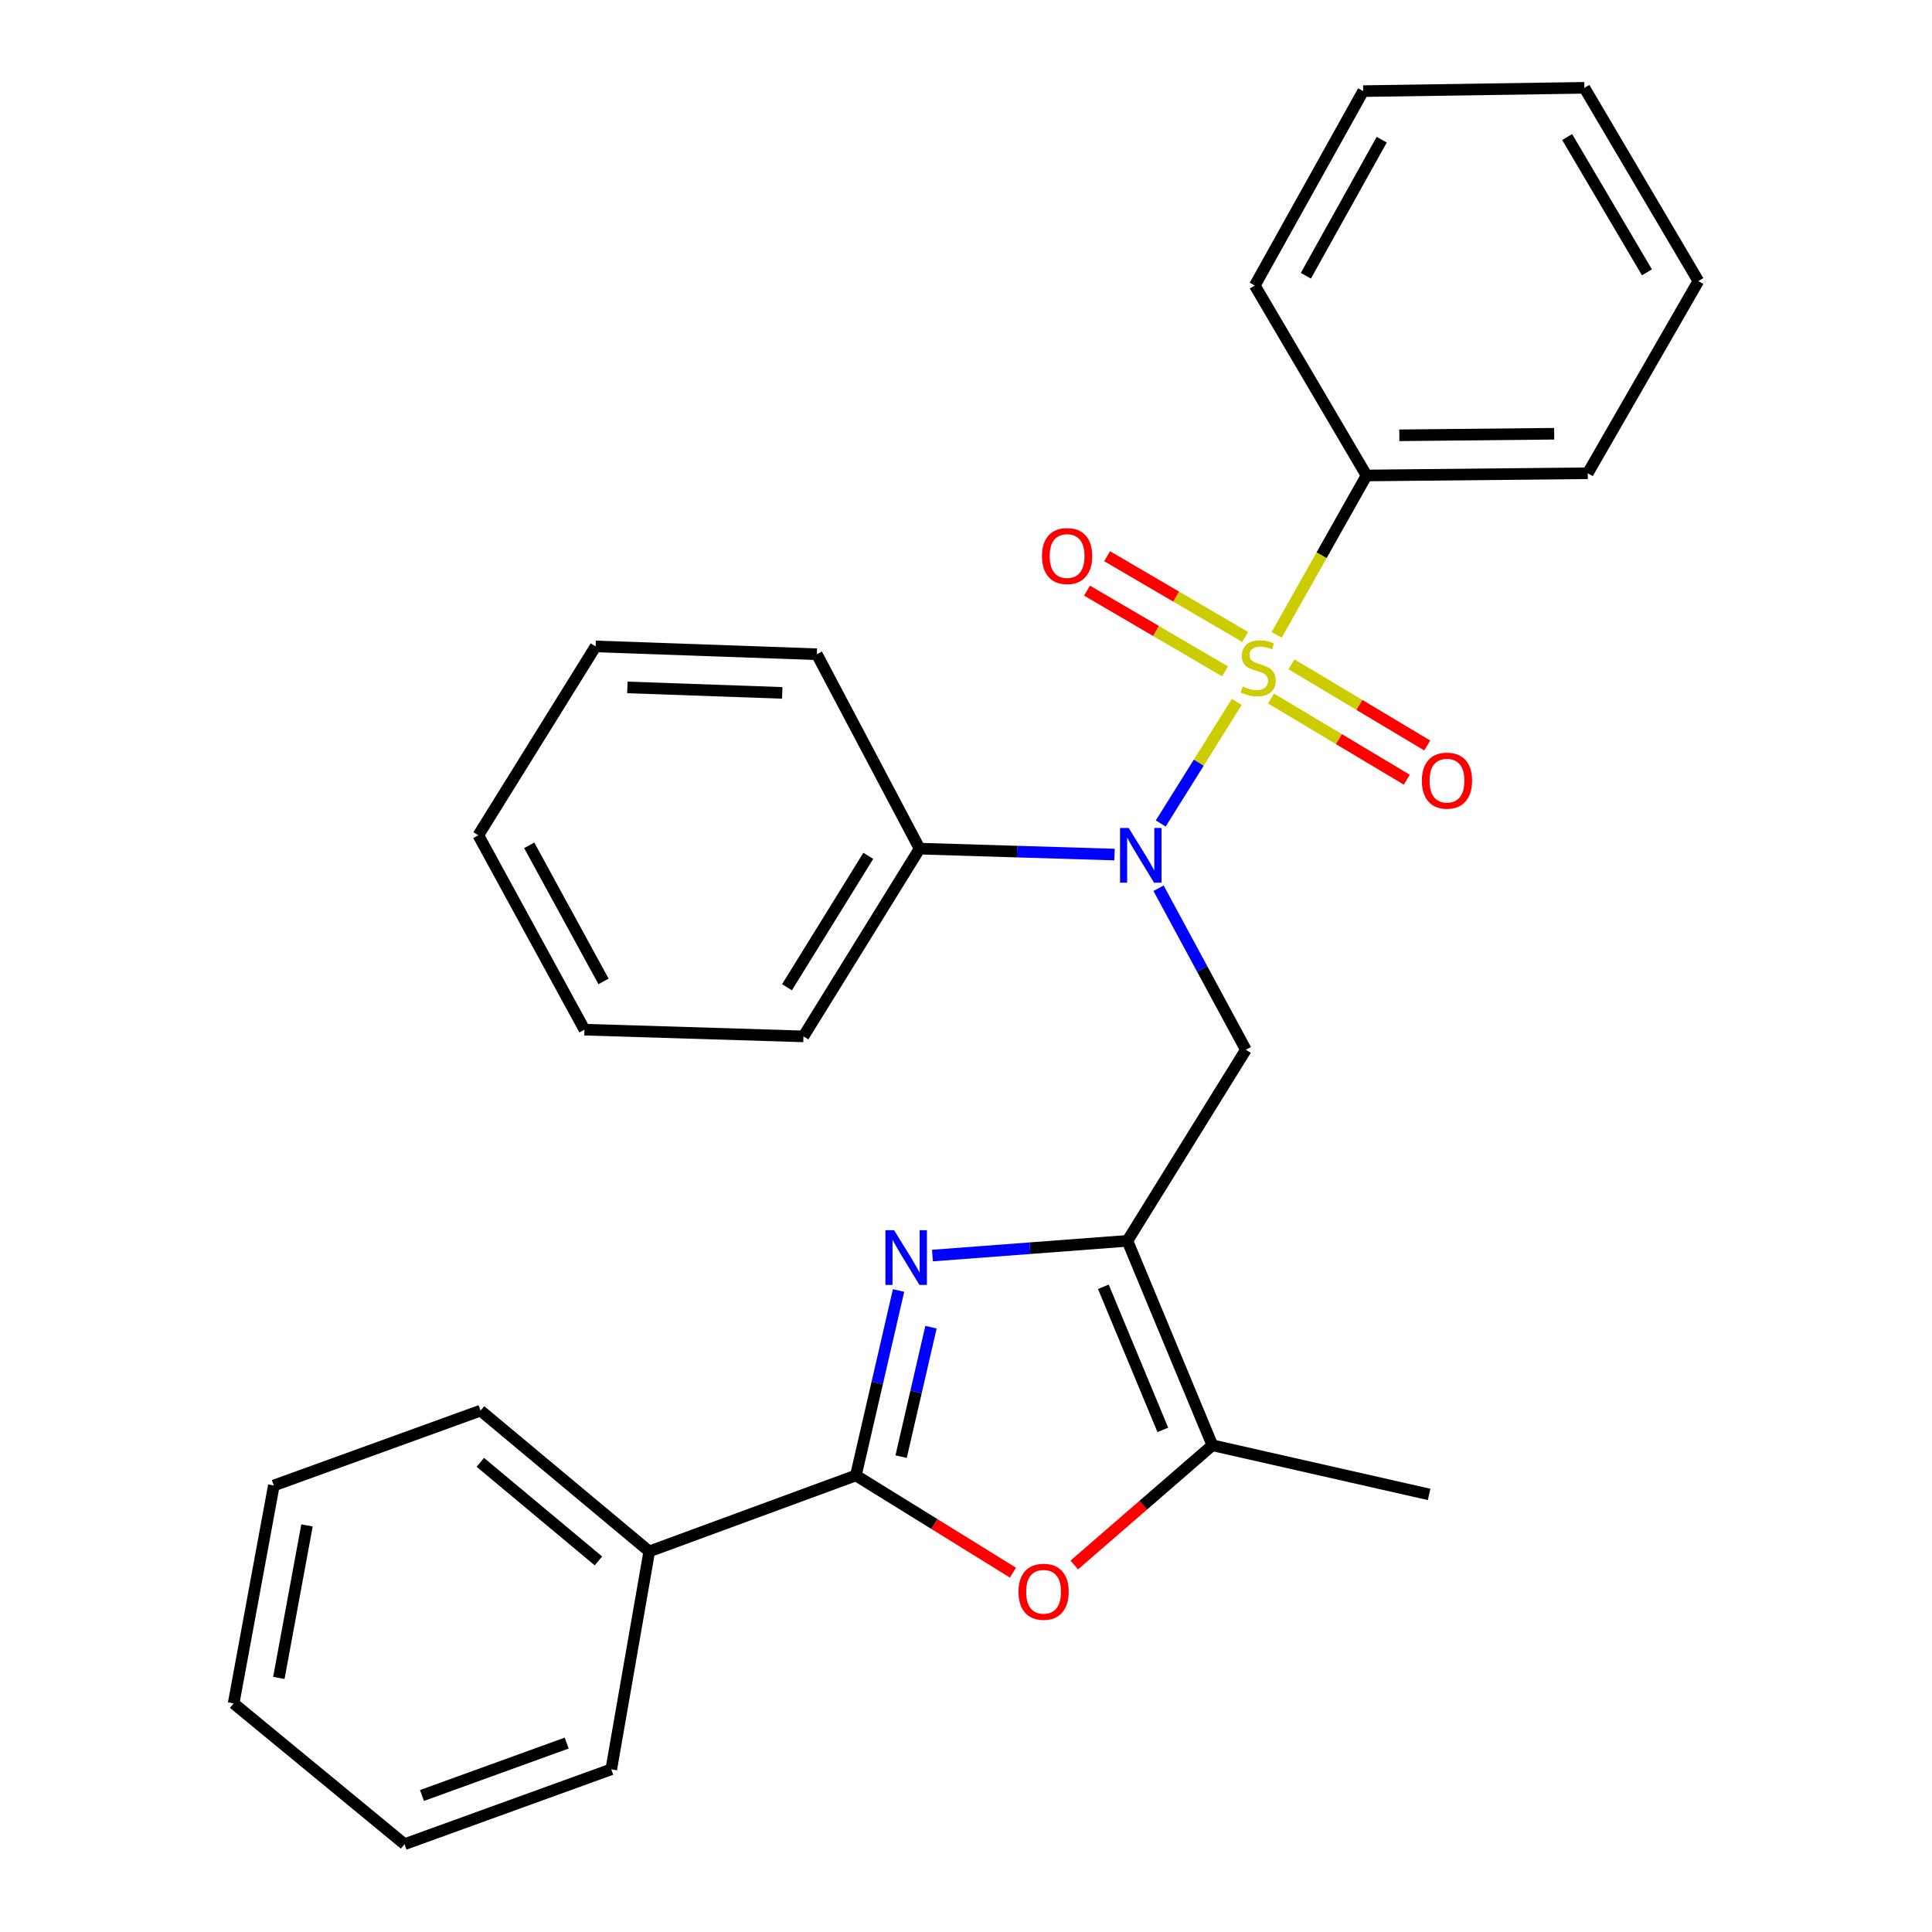 <?xml version='1.0' encoding='iso-8859-1'?>
<svg version='1.1' baseProfile='full'
              xmlns='http://www.w3.org/2000/svg'
                      xmlns:rdkit='http://www.rdkit.org/xml'
                      xmlns:xlink='http://www.w3.org/1999/xlink'
                  xml:space='preserve'
width='1000px' height='1000px' viewBox='0 0 1000 1000'>
<!-- END OF HEADER -->
<rect style='opacity:1.0;fill:#FFFFFF;stroke:none' width='1000' height='1000' x='0' y='0'> </rect>
<path class='bond-2' d='M 640.138,363.323 L 620.466,394.777' style='fill:none;fill-rule:evenodd;stroke:#CCCC00;stroke-width:6px;stroke-linecap:butt;stroke-linejoin:miter;stroke-opacity:1' />
<path class='bond-2' d='M 620.466,394.777 L 600.794,426.231' style='fill:none;fill-rule:evenodd;stroke:#0000FF;stroke-width:6px;stroke-linecap:butt;stroke-linejoin:miter;stroke-opacity:1' />
<path class='bond-7' d='M 657.872,361.558 L 693.017,382.564' style='fill:none;fill-rule:evenodd;stroke:#CCCC00;stroke-width:6px;stroke-linecap:butt;stroke-linejoin:miter;stroke-opacity:1' />
<path class='bond-7' d='M 693.017,382.564 L 728.162,403.569' style='fill:none;fill-rule:evenodd;stroke:#FF0000;stroke-width:6px;stroke-linecap:butt;stroke-linejoin:miter;stroke-opacity:1' />
<path class='bond-7' d='M 668.453,343.854 L 703.598,364.86' style='fill:none;fill-rule:evenodd;stroke:#CCCC00;stroke-width:6px;stroke-linecap:butt;stroke-linejoin:miter;stroke-opacity:1' />
<path class='bond-7' d='M 703.598,364.86 L 738.744,385.866' style='fill:none;fill-rule:evenodd;stroke:#FF0000;stroke-width:6px;stroke-linecap:butt;stroke-linejoin:miter;stroke-opacity:1' />
<path class='bond-8' d='M 644.498,329.69 L 608.777,308.796' style='fill:none;fill-rule:evenodd;stroke:#CCCC00;stroke-width:6px;stroke-linecap:butt;stroke-linejoin:miter;stroke-opacity:1' />
<path class='bond-8' d='M 608.777,308.796 L 573.055,287.902' style='fill:none;fill-rule:evenodd;stroke:#FF0000;stroke-width:6px;stroke-linecap:butt;stroke-linejoin:miter;stroke-opacity:1' />
<path class='bond-8' d='M 634.085,347.493 L 598.363,326.599' style='fill:none;fill-rule:evenodd;stroke:#CCCC00;stroke-width:6px;stroke-linecap:butt;stroke-linejoin:miter;stroke-opacity:1' />
<path class='bond-8' d='M 598.363,326.599 L 562.641,305.705' style='fill:none;fill-rule:evenodd;stroke:#FF0000;stroke-width:6px;stroke-linecap:butt;stroke-linejoin:miter;stroke-opacity:1' />
<path class='bond-9' d='M 660.808,328.603 L 684.066,287.357' style='fill:none;fill-rule:evenodd;stroke:#CCCC00;stroke-width:6px;stroke-linecap:butt;stroke-linejoin:miter;stroke-opacity:1' />
<path class='bond-9' d='M 684.066,287.357 L 707.324,246.11' style='fill:none;fill-rule:evenodd;stroke:#000000;stroke-width:6px;stroke-linecap:butt;stroke-linejoin:miter;stroke-opacity:1' />
<path class='bond-0' d='M 583.541,642.253 L 644.854,543.358' style='fill:none;fill-rule:evenodd;stroke:#000000;stroke-width:6px;stroke-linecap:butt;stroke-linejoin:miter;stroke-opacity:1' />
<path class='bond-1' d='M 583.541,642.253 L 533.091,646.064' style='fill:none;fill-rule:evenodd;stroke:#000000;stroke-width:6px;stroke-linecap:butt;stroke-linejoin:miter;stroke-opacity:1' />
<path class='bond-1' d='M 533.091,646.064 L 482.64,649.876' style='fill:none;fill-rule:evenodd;stroke:#0000FF;stroke-width:6px;stroke-linecap:butt;stroke-linejoin:miter;stroke-opacity:1' />
<path class='bond-6' d='M 583.541,642.253 L 627.518,748.069' style='fill:none;fill-rule:evenodd;stroke:#000000;stroke-width:6px;stroke-linecap:butt;stroke-linejoin:miter;stroke-opacity:1' />
<path class='bond-6' d='M 571.093,666.041 L 601.876,740.112' style='fill:none;fill-rule:evenodd;stroke:#000000;stroke-width:6px;stroke-linecap:butt;stroke-linejoin:miter;stroke-opacity:1' />
<path class='bond-3' d='M 465.094,667.958 L 454.051,715.822' style='fill:none;fill-rule:evenodd;stroke:#0000FF;stroke-width:6px;stroke-linecap:butt;stroke-linejoin:miter;stroke-opacity:1' />
<path class='bond-3' d='M 454.051,715.822 L 443.007,763.687' style='fill:none;fill-rule:evenodd;stroke:#000000;stroke-width:6px;stroke-linecap:butt;stroke-linejoin:miter;stroke-opacity:1' />
<path class='bond-3' d='M 481.878,686.954 L 474.147,720.459' style='fill:none;fill-rule:evenodd;stroke:#0000FF;stroke-width:6px;stroke-linecap:butt;stroke-linejoin:miter;stroke-opacity:1' />
<path class='bond-3' d='M 474.147,720.459 L 466.417,753.964' style='fill:none;fill-rule:evenodd;stroke:#000000;stroke-width:6px;stroke-linecap:butt;stroke-linejoin:miter;stroke-opacity:1' />
<path class='bond-4' d='M 599.671,459.752 L 622.263,501.555' style='fill:none;fill-rule:evenodd;stroke:#0000FF;stroke-width:6px;stroke-linecap:butt;stroke-linejoin:miter;stroke-opacity:1' />
<path class='bond-4' d='M 622.263,501.555 L 644.854,543.358' style='fill:none;fill-rule:evenodd;stroke:#000000;stroke-width:6px;stroke-linecap:butt;stroke-linejoin:miter;stroke-opacity:1' />
<path class='bond-11' d='M 576.87,442.32 L 526.427,440.79' style='fill:none;fill-rule:evenodd;stroke:#0000FF;stroke-width:6px;stroke-linecap:butt;stroke-linejoin:miter;stroke-opacity:1' />
<path class='bond-11' d='M 526.427,440.79 L 475.984,439.26' style='fill:none;fill-rule:evenodd;stroke:#000000;stroke-width:6px;stroke-linecap:butt;stroke-linejoin:miter;stroke-opacity:1' />
<path class='bond-10' d='M 443.007,763.687 L 336.057,803.011' style='fill:none;fill-rule:evenodd;stroke:#000000;stroke-width:6px;stroke-linecap:butt;stroke-linejoin:miter;stroke-opacity:1' />
<path class='bond-30' d='M 443.007,763.687 L 483.656,788.846' style='fill:none;fill-rule:evenodd;stroke:#000000;stroke-width:6px;stroke-linecap:butt;stroke-linejoin:miter;stroke-opacity:1' />
<path class='bond-30' d='M 483.656,788.846 L 524.304,814.005' style='fill:none;fill-rule:evenodd;stroke:#FF0000;stroke-width:6px;stroke-linecap:butt;stroke-linejoin:miter;stroke-opacity:1' />
<path class='bond-5' d='M 556.052,810.04 L 591.785,779.055' style='fill:none;fill-rule:evenodd;stroke:#FF0000;stroke-width:6px;stroke-linecap:butt;stroke-linejoin:miter;stroke-opacity:1' />
<path class='bond-5' d='M 591.785,779.055 L 627.518,748.069' style='fill:none;fill-rule:evenodd;stroke:#000000;stroke-width:6px;stroke-linecap:butt;stroke-linejoin:miter;stroke-opacity:1' />
<path class='bond-12' d='M 627.518,748.069 L 739.705,773.506' style='fill:none;fill-rule:evenodd;stroke:#000000;stroke-width:6px;stroke-linecap:butt;stroke-linejoin:miter;stroke-opacity:1' />
<path class='bond-13' d='M 707.324,246.11 L 821.826,244.953' style='fill:none;fill-rule:evenodd;stroke:#000000;stroke-width:6px;stroke-linecap:butt;stroke-linejoin:miter;stroke-opacity:1' />
<path class='bond-13' d='M 724.291,225.313 L 804.442,224.503' style='fill:none;fill-rule:evenodd;stroke:#000000;stroke-width:6px;stroke-linecap:butt;stroke-linejoin:miter;stroke-opacity:1' />
<path class='bond-14' d='M 707.324,246.11 L 649.483,147.787' style='fill:none;fill-rule:evenodd;stroke:#000000;stroke-width:6px;stroke-linecap:butt;stroke-linejoin:miter;stroke-opacity:1' />
<path class='bond-15' d='M 336.057,803.011 L 248.734,730.137' style='fill:none;fill-rule:evenodd;stroke:#000000;stroke-width:6px;stroke-linecap:butt;stroke-linejoin:miter;stroke-opacity:1' />
<path class='bond-15' d='M 309.743,807.915 L 248.617,756.903' style='fill:none;fill-rule:evenodd;stroke:#000000;stroke-width:6px;stroke-linecap:butt;stroke-linejoin:miter;stroke-opacity:1' />
<path class='bond-16' d='M 336.057,803.011 L 316.394,915.794' style='fill:none;fill-rule:evenodd;stroke:#000000;stroke-width:6px;stroke-linecap:butt;stroke-linejoin:miter;stroke-opacity:1' />
<path class='bond-17' d='M 475.984,439.26 L 415.863,536.426' style='fill:none;fill-rule:evenodd;stroke:#000000;stroke-width:6px;stroke-linecap:butt;stroke-linejoin:miter;stroke-opacity:1' />
<path class='bond-17' d='M 449.427,442.983 L 407.342,510.999' style='fill:none;fill-rule:evenodd;stroke:#000000;stroke-width:6px;stroke-linecap:butt;stroke-linejoin:miter;stroke-opacity:1' />
<path class='bond-18' d='M 475.984,439.26 L 422.795,338.635' style='fill:none;fill-rule:evenodd;stroke:#000000;stroke-width:6px;stroke-linecap:butt;stroke-linejoin:miter;stroke-opacity:1' />
<path class='bond-22' d='M 821.826,244.953 L 879.071,145.484' style='fill:none;fill-rule:evenodd;stroke:#000000;stroke-width:6px;stroke-linecap:butt;stroke-linejoin:miter;stroke-opacity:1' />
<path class='bond-23' d='M 649.483,147.787 L 705.571,47.162' style='fill:none;fill-rule:evenodd;stroke:#000000;stroke-width:6px;stroke-linecap:butt;stroke-linejoin:miter;stroke-opacity:1' />
<path class='bond-23' d='M 675.912,142.735 L 715.173,72.297' style='fill:none;fill-rule:evenodd;stroke:#000000;stroke-width:6px;stroke-linecap:butt;stroke-linejoin:miter;stroke-opacity:1' />
<path class='bond-24' d='M 248.734,730.137 L 141.738,768.889' style='fill:none;fill-rule:evenodd;stroke:#000000;stroke-width:6px;stroke-linecap:butt;stroke-linejoin:miter;stroke-opacity:1' />
<path class='bond-21' d='M 316.394,915.794 L 209.387,954.545' style='fill:none;fill-rule:evenodd;stroke:#000000;stroke-width:6px;stroke-linecap:butt;stroke-linejoin:miter;stroke-opacity:1' />
<path class='bond-21' d='M 293.321,902.214 L 218.415,929.34' style='fill:none;fill-rule:evenodd;stroke:#000000;stroke-width:6px;stroke-linecap:butt;stroke-linejoin:miter;stroke-opacity:1' />
<path class='bond-20' d='M 415.863,536.426 L 302.519,532.954' style='fill:none;fill-rule:evenodd;stroke:#000000;stroke-width:6px;stroke-linecap:butt;stroke-linejoin:miter;stroke-opacity:1' />
<path class='bond-19' d='M 422.795,338.635 L 308.293,334.578' style='fill:none;fill-rule:evenodd;stroke:#000000;stroke-width:6px;stroke-linecap:butt;stroke-linejoin:miter;stroke-opacity:1' />
<path class='bond-19' d='M 404.889,358.638 L 324.738,355.799' style='fill:none;fill-rule:evenodd;stroke:#000000;stroke-width:6px;stroke-linecap:butt;stroke-linejoin:miter;stroke-opacity:1' />
<path class='bond-26' d='M 308.293,334.578 L 247.577,432.328' style='fill:none;fill-rule:evenodd;stroke:#000000;stroke-width:6px;stroke-linecap:butt;stroke-linejoin:miter;stroke-opacity:1' />
<path class='bond-29' d='M 302.519,532.954 L 247.577,432.328' style='fill:none;fill-rule:evenodd;stroke:#000000;stroke-width:6px;stroke-linecap:butt;stroke-linejoin:miter;stroke-opacity:1' />
<path class='bond-29' d='M 312.379,507.976 L 273.92,437.538' style='fill:none;fill-rule:evenodd;stroke:#000000;stroke-width:6px;stroke-linecap:butt;stroke-linejoin:miter;stroke-opacity:1' />
<path class='bond-27' d='M 209.387,954.545 L 120.929,881.672' style='fill:none;fill-rule:evenodd;stroke:#000000;stroke-width:6px;stroke-linecap:butt;stroke-linejoin:miter;stroke-opacity:1' />
<path class='bond-28' d='M 879.071,145.484 L 820.072,45.455' style='fill:none;fill-rule:evenodd;stroke:#000000;stroke-width:6px;stroke-linecap:butt;stroke-linejoin:miter;stroke-opacity:1' />
<path class='bond-28' d='M 852.456,140.958 L 811.157,70.937' style='fill:none;fill-rule:evenodd;stroke:#000000;stroke-width:6px;stroke-linecap:butt;stroke-linejoin:miter;stroke-opacity:1' />
<path class='bond-25' d='M 705.571,47.162 L 820.072,45.455' style='fill:none;fill-rule:evenodd;stroke:#000000;stroke-width:6px;stroke-linecap:butt;stroke-linejoin:miter;stroke-opacity:1' />
<path class='bond-31' d='M 141.738,768.889 L 120.929,881.672' style='fill:none;fill-rule:evenodd;stroke:#000000;stroke-width:6px;stroke-linecap:butt;stroke-linejoin:miter;stroke-opacity:1' />
<path class='bond-31' d='M 158.899,789.548 L 144.333,868.496' style='fill:none;fill-rule:evenodd;stroke:#000000;stroke-width:6px;stroke-linecap:butt;stroke-linejoin:miter;stroke-opacity:1' />
<path  class='atom-0' d='M 643.236 355.298
Q 643.556 355.418, 644.876 355.978
Q 646.196 356.538, 647.636 356.898
Q 649.116 357.218, 650.556 357.218
Q 653.236 357.218, 654.796 355.938
Q 656.356 354.618, 656.356 352.338
Q 656.356 350.778, 655.556 349.818
Q 654.796 348.858, 653.596 348.338
Q 652.396 347.818, 650.396 347.218
Q 647.876 346.458, 646.356 345.738
Q 644.876 345.018, 643.796 343.498
Q 642.756 341.978, 642.756 339.418
Q 642.756 335.858, 645.156 333.658
Q 647.596 331.458, 652.396 331.458
Q 655.676 331.458, 659.396 333.018
L 658.476 336.098
Q 655.076 334.698, 652.516 334.698
Q 649.756 334.698, 648.236 335.858
Q 646.716 336.978, 646.756 338.938
Q 646.756 340.458, 647.516 341.378
Q 648.316 342.298, 649.436 342.818
Q 650.596 343.338, 652.516 343.938
Q 655.076 344.738, 656.596 345.538
Q 658.116 346.338, 659.196 347.978
Q 660.316 349.578, 660.316 352.338
Q 660.316 356.258, 657.676 358.378
Q 655.076 360.458, 650.716 360.458
Q 648.196 360.458, 646.276 359.898
Q 644.396 359.378, 642.156 358.458
L 643.236 355.298
' fill='#CCCC00'/>
<path  class='atom-2' d='M 462.769 636.744
L 472.049 651.744
Q 472.969 653.224, 474.449 655.904
Q 475.929 658.584, 476.009 658.744
L 476.009 636.744
L 479.769 636.744
L 479.769 665.064
L 475.889 665.064
L 465.929 648.664
Q 464.769 646.744, 463.529 644.544
Q 462.329 642.344, 461.969 641.664
L 461.969 665.064
L 458.289 665.064
L 458.289 636.744
L 462.769 636.744
' fill='#0000FF'/>
<path  class='atom-3' d='M 584.214 428.572
L 593.494 443.572
Q 594.414 445.052, 595.894 447.732
Q 597.374 450.412, 597.454 450.572
L 597.454 428.572
L 601.214 428.572
L 601.214 456.892
L 597.334 456.892
L 587.374 440.492
Q 586.214 438.572, 584.974 436.372
Q 583.774 434.172, 583.414 433.492
L 583.414 456.892
L 579.734 456.892
L 579.734 428.572
L 584.214 428.572
' fill='#0000FF'/>
<path  class='atom-6' d='M 527.161 823.899
Q 527.161 817.099, 530.521 813.299
Q 533.881 809.499, 540.161 809.499
Q 546.441 809.499, 549.801 813.299
Q 553.161 817.099, 553.161 823.899
Q 553.161 830.779, 549.761 834.699
Q 546.361 838.579, 540.161 838.579
Q 533.921 838.579, 530.521 834.699
Q 527.161 830.819, 527.161 823.899
M 540.161 835.379
Q 544.481 835.379, 546.801 832.499
Q 549.161 829.579, 549.161 823.899
Q 549.161 818.339, 546.801 815.539
Q 544.481 812.699, 540.161 812.699
Q 535.841 812.699, 533.481 815.499
Q 531.161 818.299, 531.161 823.899
Q 531.161 829.619, 533.481 832.499
Q 535.841 835.379, 540.161 835.379
' fill='#FF0000'/>
<path  class='atom-8' d='M 735.952 404.061
Q 735.952 397.261, 739.312 393.461
Q 742.672 389.661, 748.952 389.661
Q 755.232 389.661, 758.592 393.461
Q 761.952 397.261, 761.952 404.061
Q 761.952 410.941, 758.552 414.861
Q 755.152 418.741, 748.952 418.741
Q 742.712 418.741, 739.312 414.861
Q 735.952 410.981, 735.952 404.061
M 748.952 415.541
Q 753.272 415.541, 755.592 412.661
Q 757.952 409.741, 757.952 404.061
Q 757.952 398.501, 755.592 395.701
Q 753.272 392.861, 748.952 392.861
Q 744.632 392.861, 742.272 395.661
Q 739.952 398.461, 739.952 404.061
Q 739.952 409.781, 742.272 412.661
Q 744.632 415.541, 748.952 415.541
' fill='#FF0000'/>
<path  class='atom-9' d='M 539.329 287.806
Q 539.329 281.006, 542.689 277.206
Q 546.049 273.406, 552.329 273.406
Q 558.609 273.406, 561.969 277.206
Q 565.329 281.006, 565.329 287.806
Q 565.329 294.686, 561.929 298.606
Q 558.529 302.486, 552.329 302.486
Q 546.089 302.486, 542.689 298.606
Q 539.329 294.726, 539.329 287.806
M 552.329 299.286
Q 556.649 299.286, 558.969 296.406
Q 561.329 293.486, 561.329 287.806
Q 561.329 282.246, 558.969 279.446
Q 556.649 276.606, 552.329 276.606
Q 548.009 276.606, 545.649 279.406
Q 543.329 282.206, 543.329 287.806
Q 543.329 293.526, 545.649 296.406
Q 548.009 299.286, 552.329 299.286
' fill='#FF0000'/>
</svg>
